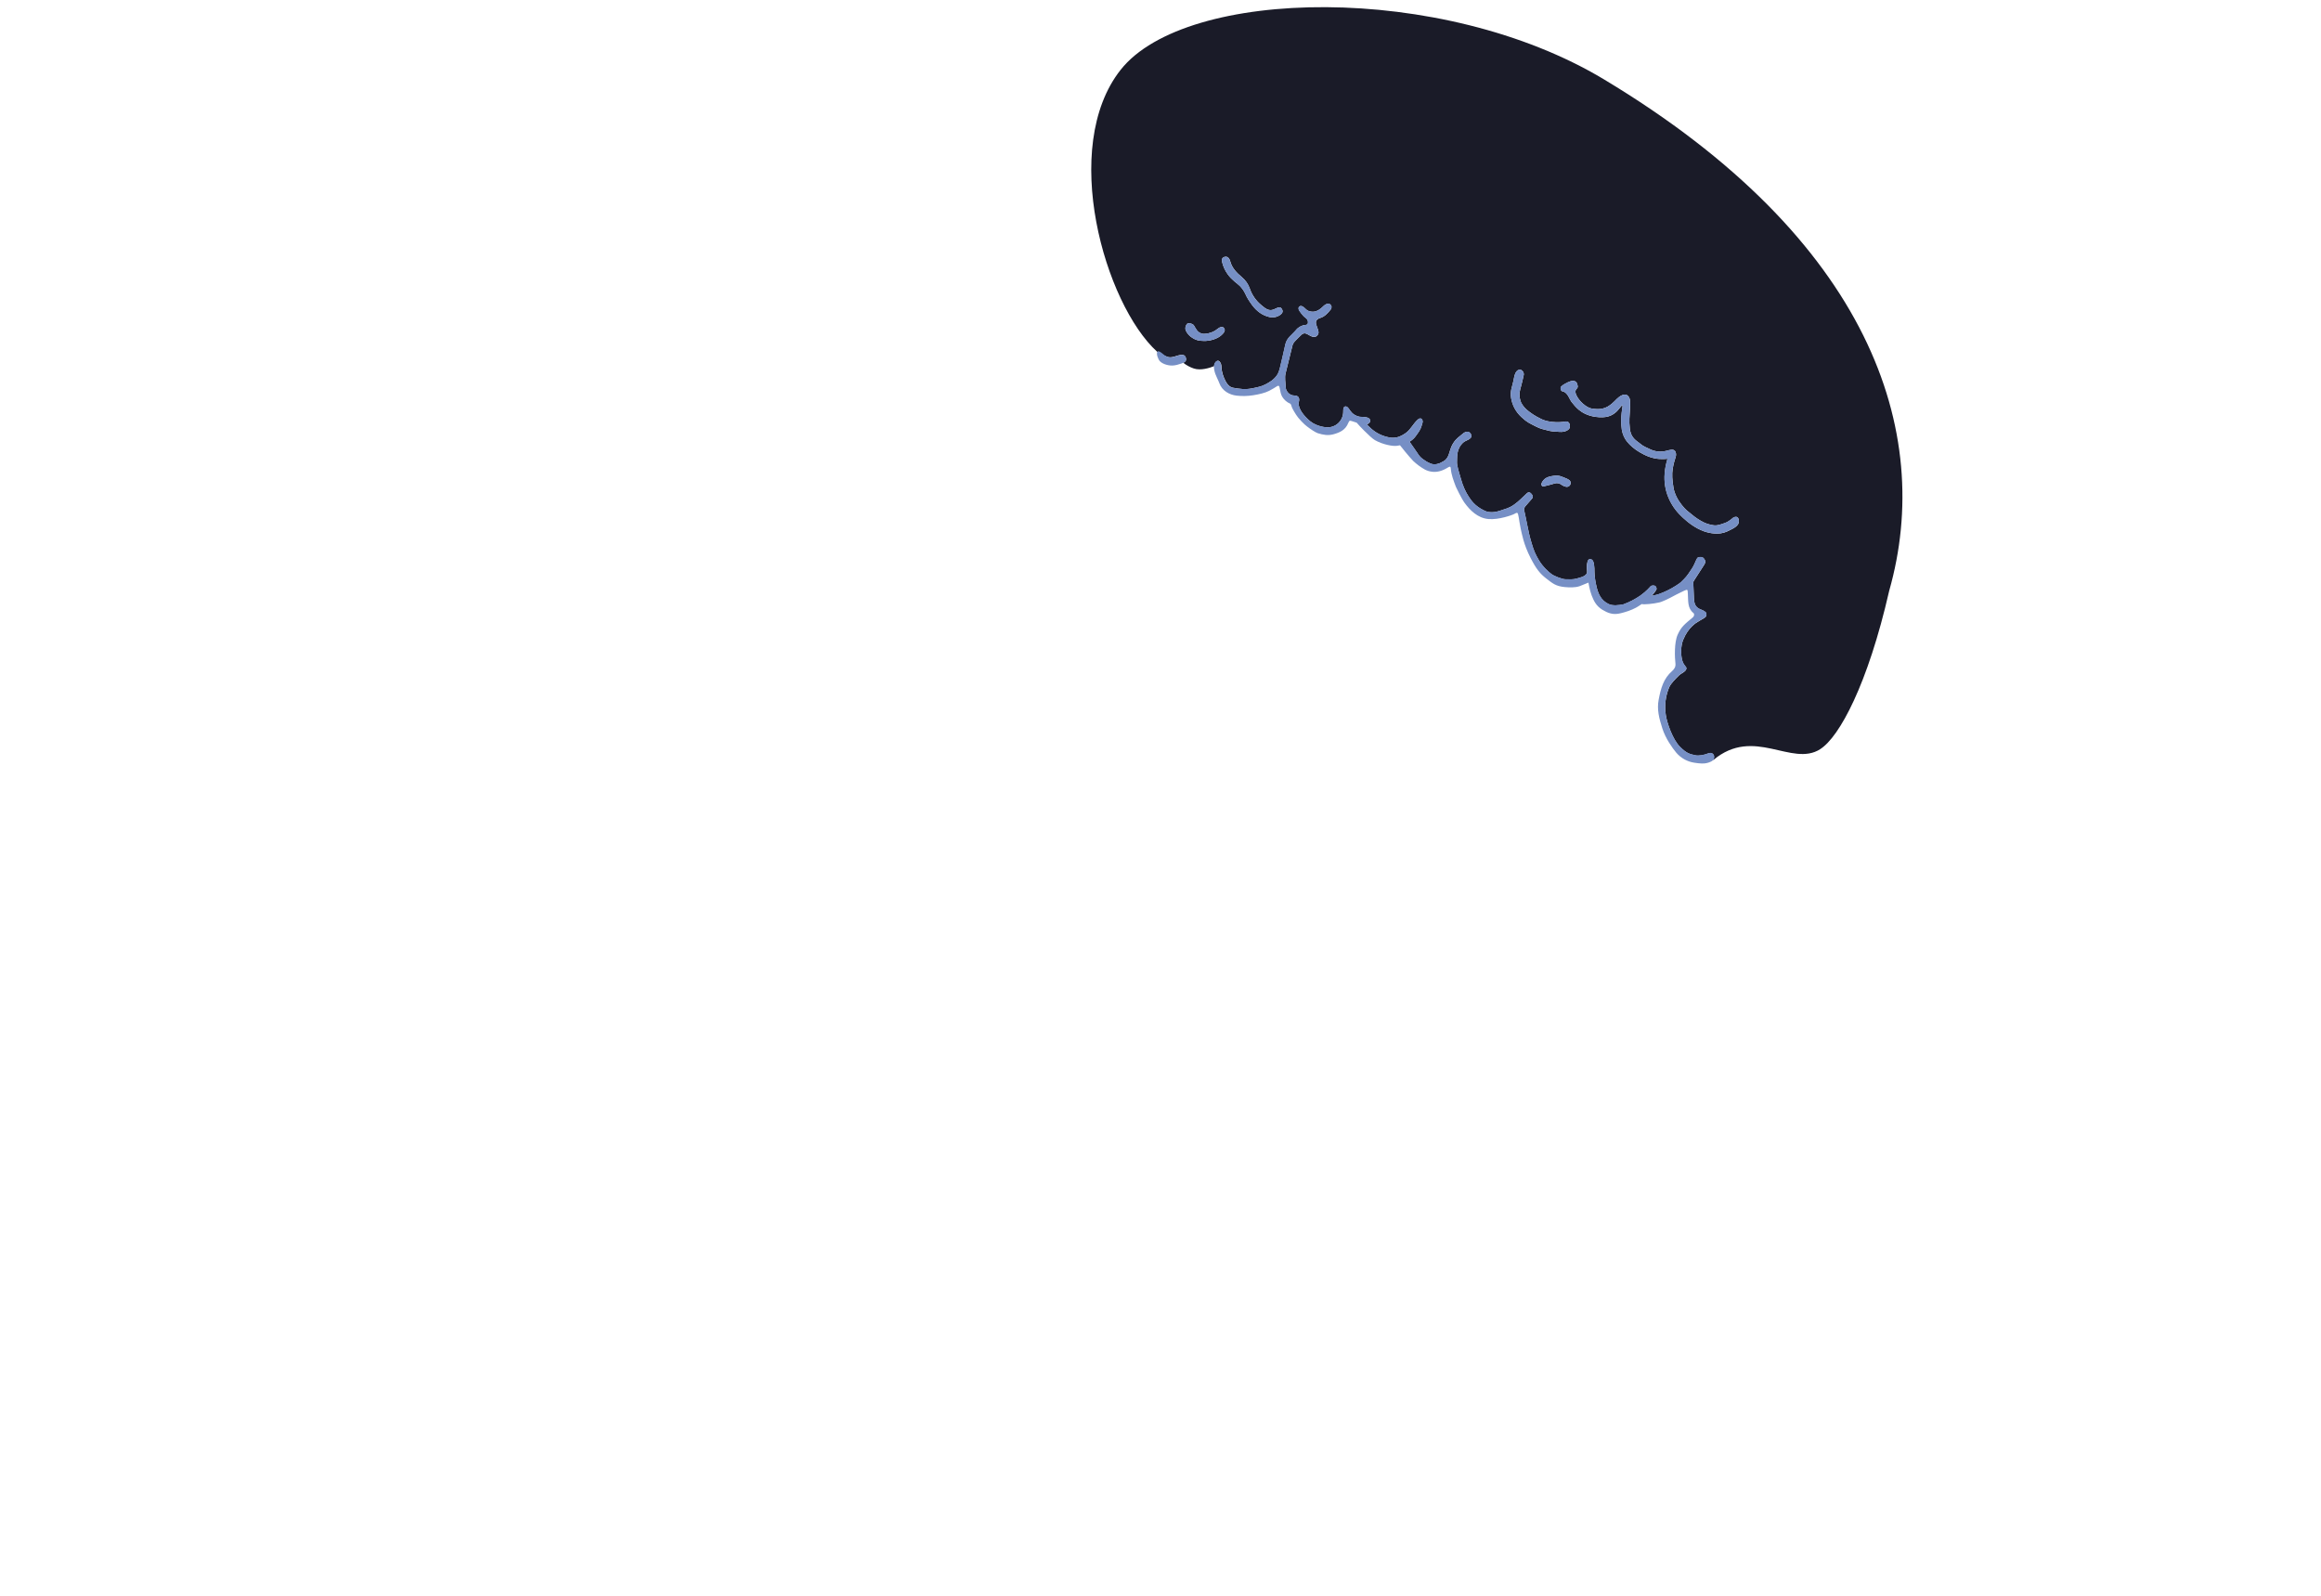 <?xml version="1.0" encoding="UTF-8"?><svg id="a" xmlns="http://www.w3.org/2000/svg" viewBox="0 0 952.08 654.5"><defs><style>.b{fill:#768fc5;}.c{fill:#1a1b28;}</style></defs><path class="c" d="M0,0v654.5M952.08,654.5V0M524.32,126.13c.87-.22,1.31.09,1.69.99.41.93-.32,1.7-.94,2.09-1.28.89-2.89,1.18-4.4.82-2.94-.69-5.25-2.45-7.11-4.97-1.04-1.43-2.01-2.87-2.73-4.54-.57-1.2-1.33-2.3-2.27-3.25-.66-.71-3.29-2.41-4.95-4.77-1.15-1.58-1.95-3.38-2.36-5.29-.14-.95.26-1.46.49-1.59,1.27-.71,2.42-.25,2.9,1.54.76,2.87,2.74,4.79,4.7,6.45,1.62,1.38,2.66,2.85,3.34,4.76.88,2.59,2.47,4.89,4.57,6.65,1.03.85,2.07,1.82,3.33,2.1.68.14,1.42.06,2.24-.35.32-.11,1.12-.56,1.53-.66M495.78,136.68c1.31-.27,2.54-.85,3.56-1.71,1.2-1,2-.95,2.45-.69.26.16.57.69.59.96.05.84-.59,1.48-.86,1.77-1.23,1.32-3.05,2.18-5.01,2.59-1.07.22-2.16.3-3.25.22-1.46.01-2.88-.4-4.1-1.2-1.21-.72-2.17-1.8-2.76-3.07-.35-.81-.11-1.75.32-2.44.54-.9,2-.48,2.74.06.56.4,1.1,2.31,2.43,3.16,1.34.84,2.33.67,3.9.37M625.04,153.79h0c-.19,1.12-.92,3.93-1,4.28-.62,2.33-1.15,3.54-.34,6.35.38,1.31,1.52,2.69,2.52,3.6,1.7,1.44,3.57,2.67,5.58,3.63,1.07.58,2.08.91,3.28,1.16,2.1.41,4.25.49,6.38.21,1.6-.45,2.09.26,2.32.72.23.44.32,1.49,0,1.98-.84,1.31-2.98,1.55-4.16,1.42-1.66-.18-1.99.02-4.2-.43-1.93-.58-3.31-.64-5.57-1.85s-3.33-1.49-5.75-3.77c-2.43-2.26-3.76-4.93-4.24-7.83s.48-4.74.95-7.04c.36-1.73.6-4.04,2.27-4.55,1.03-.33,2.16.93,1.97,2.12h0ZM710.62,216.95h0c-1.79.88-2.66,1.45-4.62,1.79-2.24.39-5.4-.03-8.23-1.28-4.29-1.87-7.67-5.32-8.24-5.88-2.24-2.15-4-4.75-5.18-7.62-1.27-3.1-1.78-6.45-1.49-9.78.19-2.44.64-4.19,1.17-5.98-1.13.11-2.27.12-3.4.06-2.89-.19-5.6-1.29-8.13-2.82-1.9-1.14-3.7-2.55-5.14-4.36-.96-1.21-1.76-2.86-2.09-4.89-.31-2.33-.33-4.7-.03-7.03.14-1.23.47-2.75.28-2.92-.26-.25-1.4,1.85-2.92,3.06-1.5,1.19-3.57,2.31-8.07,1.7-6.36-.89-8.74-4.89-9.45-5.62-1.5-1.54-1.69-4.36-4.28-4.9-.56-.12-.91-1.47-.35-1.97.93-.84,1.65-1.15,2.75-1.72,1.56-.69,2.14-.64,2.62-.49s.87.51.98.8c.33.82.7,1.72-.02,2.33-.75.81-.58,1.56-.27,2.4.95,2.45,4.35,5.67,6.78,5.78.42.03,3.5.78,6.27-.87,2.42-1.45,3.25-2.96,4.65-3.96,1.66-1.18,3.24-1.39,4.13.37.52,1.04.35,2.79.25,5.12-.1,2.73-.42,4.03-.03,7.5.18,1.55.54,2.54,1.28,3.6.86,1.23,2.13,1.89,3.21,2.81,1.12.96,2.45,1.42,3.63,2,2.13,1.09,4.57,1.34,6.88.74.61-.18,1.23-.32,1.85-.42.78-.12,1.18.08,1.46.28.34.22.53.81.61,1.2.1.41.05.87-.08,1.34-.35,1.1-.94,2.97-1.25,4.97-.37,2.31-.2,4.55.31,7.7.45,2.74,1.85,5.18,3.46,7.21,1.6,2.02,2.32,2.44,4.22,3.97,1.5,1.26,3.15,2.33,4.91,3.18,1.19.53,2.54.94,4.02,1.13s2.97-.44,4.39-.92c1.83-.6,3.22-2.06,3.56-2.25,1.25-.68,1.95-.13,2.13.52.39,1.4-.06,2.02-.38,2.47-.49.67-1.48,1.32-2.17,1.64h0ZM637.67,198.33c-1.32.37-2.62.77-3.96,1.05-.39.1-.98.37-1.3-.27s.17-1.41.43-1.76c.99-1.35,2.11-1.99,5.61-2.3,1.71.1,2.32.53,3.34.91,1.01.39,1.08.44,1.45.66.66.36,1.19.85,1.02,1.75,0,.01,0,.03,0,.03-.18.87-1.01,1.43-1.88,1.26-.63-.11-1.22-.36-1.73-.74-.96-.73-1.91-.91-2.98-.6M746.73,307.23c7.8-4.99,19.46-26.52,28.22-64.89,18.53-65.32-7.95-144.25-116.96-209.76-66.48-39.96-171.56-37.76-198.28-3.97-25.11,31.75-6.6,96.09,14.99,115.7,1.04.95,2.54,1.35,3.85,1.92,1.54.69,2.93.11,4.54-.39s3-.51,3.36.96c.19.75.03,1.21-.35,1.55-.19.17-.44.32-.73.44,1.3,1.04,2.77,1.84,4.34,2.36,2.85.96,6.54-.25,8.32-.96,0-.22.04-.42.09-.62.34-1.29,1.36-1.81,1.81-1.53.85.53,1.09,1.4,1.13,2.46.06,2.12.76,4.09,1.74,5.96.69,1.33,1.75,2.37,3.05,2.6,2.51.46,5.03.79,7.62.27,1.96-.4,4.04-.78,5.62-1.64,1.58-.86,3.59-1.87,5.01-4.19.5-.85.93-2.49.99-2.77.87-3.72,1.37-5.75,2.19-9.49.57-2.66,2.72-3.9,4.24-5.74.93-1.21,2.32-2.01,3.84-2.2.74,0,1.06-.31,1.16-.73.08-.36.04-.73-.08-1.08-.24-.86-1.28-1.35-1.66-1.77-.77-.87-1.05-1.2-1.7-2.15-.27-.37-.58-1.09-.27-1.6.54-.76,1.35-.41,1.8-.09.75.54,1.35,1.35,2.03,1.61.93.37,1.82.46,2.67.3,1.13-.23,2.26-.93,3.42-2.09.49-.52,1.1-.91,1.78-1.11.69-.21,1.45.34,1.65,1.01.12.39-.05,1.04-.31,1.37-1.19,1.52-2.52,2.96-4.4,3.49-1.91.63-1.72,1.91-1.58,2.49.12.52.35,1.03.5,1.5.42,1.22.93,2.28-.16,3.28-.56.59-1.54.63-2.48.14-.07-.03-.85-.43-.9-.48-1.76-1.15-2.48-.63-3.56.49-.74.76-1.53,1.47-2.24,2.27-.36.41-.69.94-.84,1.49-.97,3.84-1.93,7.68-2.85,11.54-.44,1.81,0,3.65.04,5.48.01.92.31,1.55.83,2.21.74.94,1.61,1.35,2.76,1.37,1.65.03,2.24,1.01,1.83,2.62-.04.16-.07.34-.1.52h0c-.12,2.44,2.32,5.41,4.71,7.39.78.63,1.64,1.12,2.5,1.48,1.29.55,2.66.9,4.06,1.02.1,0,.22.02.32.02,3.54.17,6.53-2.55,6.7-6.09.02-.34,0-1.11.05-1.44.12-.73.45-.96.82-1.05.37-.08.96.22,1.43.93.44.69.93,1.32,1.46,1.86.63.61,2.05,1.35,3,1.45,1.87.19,4.35-.09,4.3,1.8,0,.27-.38,1.02-1.24,1.24l-.23.04,1.09,1.05c2.38,2.42,5.48,3.99,8.84,4.45,1.08.1,2.16,0,3.19-.33,1.25-.46,2.4-1.11,3.43-1.95,1.65-1.41,2.61-3.37,4.18-4.88.74-.76,1.28-.91,1.77-.58s.63,1.14.36,1.89c-.55,1.69-.54,2.32-2.46,4.87-.19.26-.38.51-.56.73l-.26.3-.26.27-.17.16-.23.21-.27.23-.33.26-.35.23-.37.23c.69.99,2.55,3.63,3.26,4.69.53.92,1.23,1.72,2.07,2.37,1.48,1.01,1.76,1.26,3.38,1.94,1.53.63,3.4.15,4.83-.76.29-.19,1.85-.61,2.68-3.34.82-2.67,1.07-3.27,1.78-4.38,1.2-1.87,2.3-2.46,3.99-3.9.89-.76,2.32-1.09,3.08.09.73,1.16.18,1.74-.73,2.35-.33.23-1.68.78-2.01,1.04-.98.78-1.74,1.8-2.18,2.98-.75,1.77-.63,3.98-.68,5.27-.06,1.37.66,3.73,1.66,7.06.67,2.53,1.74,4.95,3.15,7.15.98,1.38,2.3,3.78,6.6,5.81,1.86.88,4.29.64,6.18-.02,2.4-.86,3.59-.96,5.81-2.5,2.16-1.52,3.31-2.89,5.27-4.68.69-.63,1.19-.47,1.79.16.65.69.92,1.36.24,2.13-.69.82-1.41,1.6-2.11,2.41-.48.55-1.26,1.3-1.06,2.18.51,2.18.81,3.76,1.34,6.41.54,2.65.93,4.56,1.83,7.48.89,2.92,1.42,4.16,2.96,6.8,1.57,2.64,4.11,4.86,5.18,5.63,1.06.79,4.38,2.08,5.64,2.08,1.71-.01,3.09.19,4.72-.32,1.38-.43,4.25-.9,4.18-2.84-.04-1.19-.21-1.97-.02-3.11.24-1.44.54-2.31,1.82-1.84,1.19.43,1.21,3.7,1.21,4.85.04,1.83.26,3.66.67,5.44.74,3.74,2.04,6.58,5.27,8.04,1.67.75,4.21.42,5.81.1h.06c2.48-.91,4.83-2.11,7-3.6,1.2-.85,2.21-1.76,2.96-2.49.89-.86,1.38-1.48,1.38-1.48,0,0,.84-.35,1.52-.12.4.14.75.48.81,1.22.01.1,0,.2-.03.32-.55.96-1.23,1.84-2.03,2.62.92-.16,1.88-.33,2.68-.58,2.56-.9,5-2.07,7.28-3.53l.18-.13c2.07-1.29,1.83-1.33,3.16-2.59,1.31-1.28,2.43-3.08,3.33-4.44.92-1.35,1.35-2.87,2.1-4.17.25-.42,1.42-.62,2.16-.33.5.18.94.89,1.15,1.47.14.38-.1,1.01-.34,1.4-1.36,2.12-2.72,4.23-4.09,6.35-.22.34-.5.76-.48,1.16.1,2.38.15,4.22.27,6.6.16,2.65.98,3.78,3.19,4.54.4.14,1.72.76,1.89,1.42.2.86-.1,1.44-.76,1.85-1.33.81-.9.53-2.23,1.32s-4.42,2.58-6.51,7.7c-1.07,2.62-.98,6.28-.4,8.39.56,2.04,1.6,2.53,1.71,3.12.26,1.38-2.11,2.21-2.91,2.99-1.28,1.26-3.49,3.37-4.16,5.03-1.45,3.53-1.97,7.21-1.36,11.34.49,3.27,2.84,10.05,5.77,12.98,2.84,2.84,4.08,3,6.26,3.51,1.5.34,3.63-.09,5.32-.74.98-.37,1.88-.23,2.35.73.33.72-.55,2.23-.18,1.92,16.68-13.93,32.12,3.05,43.84-4.44Z"/><path class="b" d="M532.84,125.94h-.03c.55-.75,1.35-.4,1.81-.07.75.53,1.35,1.34,2.02,1.61.92.36,1.82.46,2.67.3,1.13-.23,2.26-.93,3.42-2.09.49-.52,1.1-.91,1.79-1.12.69-.22,1.44.33,1.64,1,.12.4-.04,1.05-.3,1.37-1.19,1.52-2.52,2.95-4.41,3.49-1.92.62-1.71,1.91-1.57,2.47.11.53.34,1.04.49,1.52.42,1.22.93,2.27-.16,3.28-.56.58-1.54.62-2.48.13-.06-.03-.85-.43-.89-.47-1.77-1.15-2.48-.64-3.56.48-.74.77-1.54,1.48-2.24,2.28-.36.41-.71.93-.84,1.48-.97,3.84-1.93,7.68-2.85,11.55-.44,1.81-.02,3.65.03,5.48.02.92.31,1.55.84,2.22.73.94,1.61,1.35,2.75,1.37,1.65.03,2.25,1.01,1.82,2.61-.04.16-.07.35-.09.53-.11,2.44,2.32,5.4,4.72,7.38.75.62,1.6,1.11,2.49,1.48,1.3.54,2.66.89,4.07,1.03.12.01.22.02.32.02,3.52.16,6.52-2.56,6.68-6.1.02-.33.01-1.11.06-1.43.12-.73.44-.96.82-1.05s.96.22,1.43.93c.45.68.93,1.3,1.47,1.85.62.62,2.05,1.35,2.99,1.45,1.87.2,4.36-.09,4.32,1.81-.01.27-.39,1.03-1.24,1.24l-.23.04,1.06,1.04c.79.75,1.67,1.52,2.55,2.11,1.91,1.22,4.06,2.03,6.31,2.35h.16c1.01.05,2.09.02,3.04-.33,1.25-.46,2.4-1.12,3.43-1.96,1.66-1.4,2.61-3.36,4.19-4.88.74-.75,1.28-.9,1.77-.58.48.33.63,1.14.35,1.89-.53,1.7-.53,2.33-2.45,4.88l-.56.72-.27.32-.26.27-.17.16-.22.2-.27.24c-.11.1-.22.18-.34.26l-.35.23-.36.21c.68.99,2.56,3.64,3.25,4.7.53.92,1.23,1.71,2.07,2.36,1.48,1.02,1.76,1.26,3.39,1.94,1.53.64,3.39.15,4.83-.75.29-.19,1.85-.61,2.67-3.35.83-2.66,1.07-3.26,1.8-4.37,1.19-1.86,2.3-2.47,3.98-3.9.9-.77,2.32-1.1,3.08.08.73,1.17.19,1.74-.72,2.34-.33.23-1.68.78-2.01,1.05-.98.77-1.74,1.81-2.2,2.97-.74,1.78-.62,3.98-.68,5.27-.06,1.37.67,3.73,1.65,7.06s2.14,5.7,3.16,7.15c.97,1.39,2.3,3.8,6.59,5.82,1.85.87,4.3.64,6.18-.03,2.41-.85,3.61-.95,5.81-2.5,2.16-1.51,3.31-2.89,5.29-4.68.69-.63,1.19-.48,1.79.16.64.68.9,1.35.24,2.13-.69.81-1.43,1.59-2.12,2.41-.47.55-1.27,1.31-1.05,2.18.51,2.18.81,3.77,1.34,6.41s.93,4.56,1.82,7.47c.66,2.4,1.66,4.69,2.97,6.8,1.56,2.64,4.11,4.85,5.17,5.64,1.07.78,4.39,2.08,5.65,2.07,1.71-.02,3.09.19,4.71-.32,1.39-.44,4.26-.91,4.18-2.86-.05-1.17-.22-1.96-.03-3.1.24-1.43.55-2.31,1.83-1.85,1.19.43,1.2,3.71,1.21,4.86,0,1.14.1,2.62.65,5.43.75,3.75,2.05,6.59,5.28,8.04,1.67.76,4.21.43,5.8.11h.06c2.48-.91,4.82-2.12,7-3.61,1.21-.84,2.22-1.75,2.97-2.48.89-.87,1.38-1.49,1.38-1.49,0,0,.84-.34,1.51-.12.4.14.75.48.82,1.23,0,.1,0,.21-.04.32-.55.96-1.23,1.84-2.03,2.62.92-.16,1.88-.35,2.69-.59,2.55-.89,5-2.07,7.27-3.52l.2-.12c2.07-1.3,1.83-1.33,3.14-2.6,1.32-1.28,2.44-3.07,3.34-4.43.91-1.35,1.33-2.88,2.09-4.18.26-.41,1.43-.62,2.16-.33.5.18.96.9,1.16,1.46.14.38-.1,1.02-.35,1.41-1.32,2.13-2.72,4.22-4.08,6.36-.22.34-.49.76-.48,1.15.1,2.39.15,4.23.28,6.61.14,2.64.97,3.78,3.19,4.54.38.13,1.71.76,1.88,1.41.21.87-.08,1.44-.75,1.86-1.33.81-.89.53-2.22,1.32s-4.42,2.58-6.52,7.71c-1.06,2.6-.98,6.27-.4,8.37.56,2.04,1.59,2.53,1.71,3.13.26,1.38-2.11,2.2-2.92,3-1.27,1.26-3.48,3.36-4.15,5.01-1.5,3.59-1.97,7.51-1.37,11.35.49,3.26,2.84,10.04,5.78,12.98,2.84,2.84,4.08,3,6.26,3.5,1.5.35,3.63-.09,5.32-.74.98-.37,1.88-.22,2.35.74.33.72.27,1.36-.19,1.91-.16.19-.35.37-.59.54-.97.53-2.03.86-3.13.96-.44.03-.83.03-1.19.02-.95-.03-1.74-.15-2.87-.31-2.92-.42-5.57-1.9-7.48-4.15-1.61-1.95-4.36-5.77-5.69-9.93s-2.27-7.77-1.51-11.75c.9-4.71,1.96-8.67,5.53-11.79.77-.68,1.52-1.66,1.36-3.03-.29-2.46-.56-8.61.91-11.88s2.82-4.26,6.28-7.15c.46-.35.69-1.36.19-1.73-2.45-1.89-2.12-4.91-2.29-7.94-.1-1.81-.09-1.83-1.55-1.19-.45.18-.89.4-1.32.64-1.95,1.01-2.15,1.02-3.37,1.72-.74.42-4.54,2.4-5.92,2.51-1.52.41-6.18.91-6.72.57-1.09.77-2.38,1.55-3.91,2.23-1.99.89-4.86,1.63-5.8,1.76-2.32.36-4.26-.28-6.49-1.64-2.64-1.62-3.57-3.82-4.4-5.93-.81-2.13-1.3-5.2-1.3-5.2l-3.65,1.47c-1.85.63-4.23.53-6.13.35-3.66-.35-4.96-1.54-7.5-3.49s-4.13-3.9-6.47-8.48c-2.89-5.67-3.49-9.67-4.04-11.95-.29-1.23-.72-4.23-.77-4.46-.48-2.32-.26-2.52-2.27-1.4-.19.1-5.84,2.29-10.21,1.88s-7.5-3.53-9.75-6.61c-1.28-1.75-3.49-6.36-3.6-6.65-.9-2.44-1.88-4.83-2.07-7.46-.07-.89-.38-.9-1.1-.47-1.05.65-2.2,1.23-3.4,1.55-2.06.57-4.26.32-6.15-.67-1.73-.97-3.33-2.16-4.77-3.51-1.86-1.94-4.95-5.81-5.42-6.43l-1.25.21c-1.7.27-5.83-.51-9.05-2.33-.91-.52-2.75-2.22-4.46-3.94-1.18-1.19-2.31-2.38-3.01-3.21-.99-.34-2.57-.87-2.8-.8-.22.08-.43.37-.64.88-1.16,2.96-3.53,3.97-6.15,4.69-2.18.56-4.03.27-6.41-.47-1.05-.38-2.99-1.7-4.31-2.71-.45-.35-.8-.65-1.05-.87-.93-.85-1.8-1.78-2.61-2.76-1.09-1.32-2.6-4.07-2.63-4.35-.2-.48-.32-1.24-.63-1.39-1.39-.58-2.56-1.59-3.33-2.88-.6-1.04-.7-2-1.05-3.66-.21-1.11-.66-.92-1.34-.47-.43.27-1.5.99-2.98,1.73-1.67.86-4.17,1.44-6.56,1.81-2.24.35-4.53.41-6.79.15-2.91-.34-5.95-1.95-7.09-5.19-.1-.29-.22-.57-.35-.85-.4-.95-.9-1.87-1.25-2.84-.31-.81-.64-2.17-.59-3.21,0-.22.04-.42.09-.61.33-1.29,1.35-1.82,1.81-1.53.85.53,1.09,1.4,1.13,2.45.07,2.13.76,4.09,1.74,5.96.69,1.33,1.75,2.37,3.04,2.6,2.53.46,5.04.78,7.63.27,1.96-.38,4.04-.78,5.62-1.64,1.58-.86,3.59-1.87,5.01-4.19.5-.85.93-2.49.99-2.77.87-3.71,1.37-5.75,2.19-9.48.57-2.66,2.71-3.91,4.24-5.74.93-1.21,2.31-2.01,3.84-2.21.74,0,1.06-.31,1.16-.73.08-.36.04-.73-.08-1.08-.24-.86-1.28-1.35-1.66-1.77-.77-.87-1.06-1.2-1.71-2.15-.26-.37-.57-1.09-.26-1.61h0ZM474.74,144.33c.64-1.01,2.54,1.35,3.85,1.93,1.54.69,2.93.11,4.54-.39s3-.51,3.36.96c.19.75.03,1.21-.35,1.55-.2.16-.44.31-.73.43-.24.11-.51.21-.81.31-1.84.63-2.18.63-2.87.75-2.14.34-4.8-.5-5.95-1.71-.68-.71-1.57-2.98-1.04-3.81Z"/><path class="b" d="M632.83,197.35c1-1.36,2.11-2,5.61-2.31,1.72.11,2.33.53,3.35.92,1.01.38,1.07.43,1.45.65.66.37,1.19.86,1.02,1.75-.15.85-.96,1.48-1.89,1.3-.63-.11-1.21-.37-1.72-.75-.93-.72-1.93-.91-2.97-.6-1.32.38-2.62.78-3.96,1.06-.4.09-.99.37-1.31-.27-.31-.65.18-1.42.43-1.76"/><path class="b" d="M501.72,105.63c1.27-.71,2.42-.24,2.9,1.54.76,2.88,2.75,4.79,4.71,6.46,1.61,1.37,2.66,2.84,3.33,4.76.88,2.59,2.47,4.9,4.58,6.66,1.01.84,2.06,1.82,3.32,2.09.67.14,1.41.07,2.23-.35.33-.11,1.12-.56,1.53-.66.87-.22,1.3.09,1.69.99.41.93-.32,1.7-.95,2.1-1.28.89-2.89,1.17-4.4.81-2.94-.69-5.25-2.44-7.1-4.97-1.04-1.42-2.02-2.87-2.74-4.54-.57-1.2-1.33-2.3-2.27-3.25-.66-.71-3.29-2.41-4.94-4.78-1.15-1.58-1.96-3.38-2.37-5.28-.14-.95.26-1.46.49-1.59M486.72,133.1c.54-.9,2-.48,2.74.06.56.4,1.11,2.31,2.44,3.15,1.34.84,2.33.67,3.9.37,1.3-.26,2.53-.86,3.55-1.71,1.2-1,2.01-.95,2.45-.69.25.15.56.69.59.96.05.84-.6,1.48-.87,1.77-1.23,1.32-3.04,2.18-5,2.59-1.07.22-2.16.3-3.25.22-1.46.01-2.89-.4-4.11-1.2-1.21-.72-2.17-1.8-2.76-3.07-.34-.81-.11-1.76.32-2.44M643.2,156.78c1.56-.69,2.14-.64,2.62-.49s.87.51.98.8c.32.83.69,1.72-.03,2.34-.74.81-.58,1.56-.26,2.4.94,2.45,4.34,5.66,6.77,5.78.42.02,3.51.76,6.27-.88,2.42-1.45,3.24-2.96,4.65-3.96,1.66-1.18,3.24-1.39,4.13.37.51,1.04.34,2.79.25,5.12-.11,2.73-.42,4.03-.03,7.5.18,1.55.54,2.54,1.28,3.6.86,1.23,2.13,1.89,3.21,2.81,1.12.96,2.44,1.42,3.63,2,2.13,1.09,4.57,1.34,6.88.74.6-.18,1.23-.32,1.85-.42.77-.12,1.19.09,1.46.28.34.22.53.82.61,1.21.08.41.05.85-.09,1.33-.34,1.09-.93,2.97-1.25,4.97-.36,2.31-.19,4.56.32,7.7.45,2.74,1.85,5.19,3.45,7.21s2.32,2.44,4.23,3.96c1.5,1.26,3.15,2.33,4.91,3.18,1.19.53,2.53.95,4.02,1.13,1.47.19,2.96-.44,4.39-.92,1.83-.6,3.22-2.06,3.56-2.25,1.25-.68,1.95-.12,2.13.52.38,1.4-.07,2.02-.38,2.47-.6.71-1.33,1.26-2.16,1.65-1.79.88-2.67,1.44-4.63,1.78-2.25.4-5.4-.03-8.23-1.27-4.29-1.88-7.67-5.32-8.24-5.88-2.24-2.16-4.01-4.75-5.19-7.63-1.27-3.1-1.78-6.45-1.49-9.78.16-2.03.56-4.04,1.17-5.97-1.13.1-2.27.11-3.4.05-2.88-.19-5.6-1.29-8.12-2.82-1.9-1.14-3.71-2.55-5.14-4.36-1.11-1.42-1.83-3.11-2.09-4.89-.32-2.33-.34-4.69-.05-7.03.15-1.23.49-2.74.3-2.92-.26-.23-1.4,1.85-2.92,3.06-1.5,1.2-3.57,2.32-8.08,1.7-6.36-.88-8.74-4.89-9.44-5.62-1.5-1.53-1.69-4.36-4.29-4.89-.56-.12-.9-1.48-.34-1.99.93-.83,1.65-1.14,2.74-1.71M623.06,151.66h0c1.03-.32,2.17.92,1.98,2.12-.19,1.12-.93,3.93-1.01,4.28-.62,2.33-1.15,3.54-.33,6.35.52,1.39,1.39,2.62,2.51,3.6,1.7,1.44,3.57,2.67,5.58,3.63,1.08.58,2.09.91,3.28,1.16,2.1.41,4.26.48,6.39.21,1.6-.45,2.09.26,2.32.71s.32,1.5,0,1.99c-.84,1.3-2.99,1.55-4.16,1.42-1.66-.18-2,.01-4.2-.44-1.94-.57-3.31-.64-5.57-1.85-2.26-1.2-3.34-1.49-5.76-3.76-2.25-2.06-3.76-4.81-4.24-7.83-.47-2.91.48-4.74.96-7.04.35-1.73.6-4.05,2.25-4.56h0Z"/></svg>